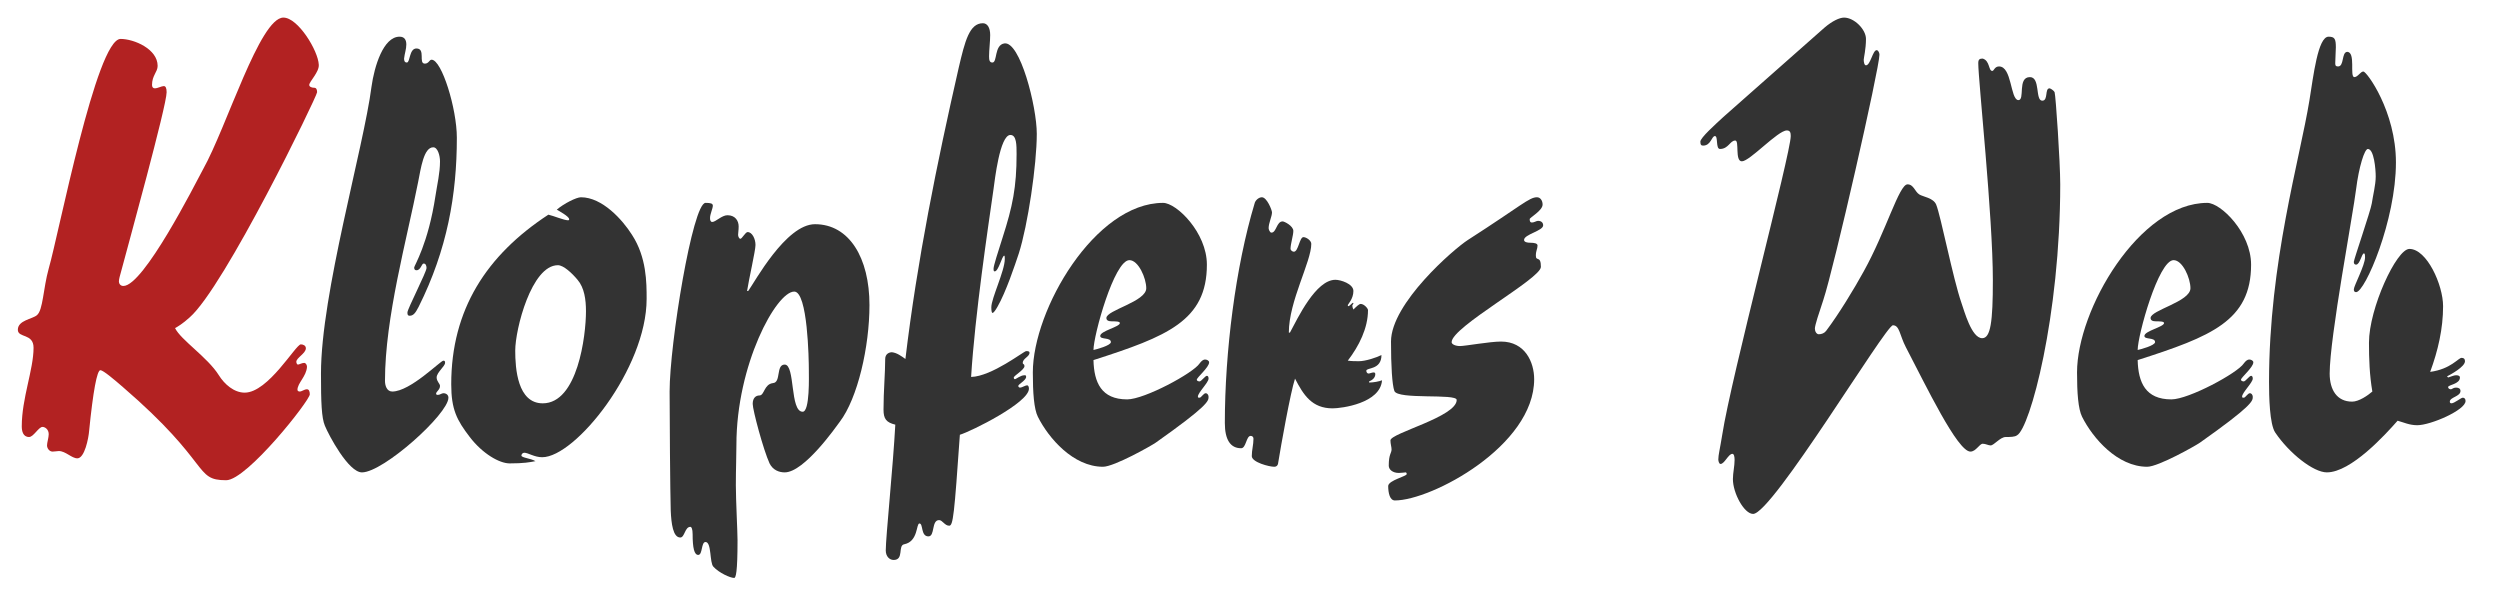 <?xml version="1.0" encoding="utf-8"?>
<!DOCTYPE svg PUBLIC "-//W3C//DTD SVG 1.1//EN" "http://www.w3.org/Graphics/SVG/1.1/DTD/svg11.dtd">
<svg version="1.1" id="Ebene_1" xmlns="http://www.w3.org/2000/svg" xmlns:xlink="http://www.w3.org/1999/xlink" x="0px" y="0px"
	 width="100%" height="100%" viewBox="0 0 320.621 76.954" enable-background="new 0 0 320.621 76.954"
	 xml:space="preserve">
<g>
	<path fill="#B22222" d="M11.431,55.253c-0.072,0.936-0.576,3.528-1.512,3.528c-0.72,0-1.512-0.936-2.376-0.936
		c-0.216,0-0.504,0.072-0.792,0.072c-0.432,0-0.72-0.432-0.72-0.792c0-0.36,0.216-1.008,0.216-1.44c0-0.648-0.504-0.936-0.792-0.936
		c-0.504,0-1.152,1.296-1.728,1.296c-0.792,0-0.936-0.792-0.936-1.368c0-3.6,1.512-7.272,1.512-10.081
		c0-1.873-2.016-1.224-2.016-2.304c0-1.224,1.872-1.368,2.448-1.873c0.792-0.648,0.792-3.384,1.512-5.976
		c1.296-4.465,6.121-29.451,9.217-29.451c1.728,0,4.752,1.296,4.752,3.456c0,0.792-0.72,1.224-0.72,2.448
		c0,0.288,0.144,0.432,0.36,0.432c0.36,0,0.864-0.288,1.152-0.288c0.216,0,0.36,0.216,0.36,0.792c0,1.729-4.896,19.442-5.833,22.97
		c-0.144,0.504-0.288,1.008-0.288,1.296c0,0.216,0.144,0.576,0.576,0.576c2.592,0,9.145-12.961,10.225-14.977
		c3.024-5.401,7.272-19.442,10.297-19.442c1.872,0,4.464,4.249,4.537,6.048c0.072,0.936-1.224,2.16-1.224,2.592
		c0,0.216,0.288,0.36,0.648,0.36c0.288,0,0.36,0.288,0.36,0.576c0,0.504-11.881,24.986-16.345,28.875
		c-0.864,0.792-1.584,1.224-1.872,1.368c0.72,1.512,4.176,3.745,5.616,6.049c0.72,1.152,1.944,2.232,3.313,2.232
		c3.024,0,6.552-6.192,7.201-6.192c0.288,0,0.648,0.144,0.648,0.504c0,0.648-1.224,1.224-1.224,1.728c0,0.144,0.072,0.36,0.216,0.36
		s0.504-0.216,0.792-0.216c0.216,0,0.36,0.288,0.36,0.504c-0.072,1.224-1.224,2.088-1.224,2.952c0,0.144,0.144,0.216,0.288,0.216
		c0.288,0,0.576-0.288,0.936-0.288c0.216,0,0.36,0.216,0.36,0.648c0,0.792-8.064,11.017-10.729,11.017
		c-4.176,0-1.8-2.088-13.249-11.953c-1.08-0.936-2.52-2.16-2.88-2.16C12.439,47.477,11.935,50.213,11.431,55.253z"/>
	<path fill="#333333" d="M53.694,39.34c-0.432,0.864-0.72,1.152-1.152,1.152c-0.288,0-0.288-0.216-0.288-0.432c0-0.432,2.448-5.185,2.448-5.688
		c0-0.216-0.072-0.576-0.36-0.576s-0.36,0.864-0.936,0.864c-0.216,0-0.288-0.144-0.288-0.36c0-0.216,1.8-3.024,2.736-9.217
		c0.216-1.44,0.576-2.88,0.576-4.393c0-0.72-0.288-1.8-0.864-1.8c-1.224,0-1.584,2.665-1.944,4.464
		c-1.44,7.345-4.248,17.354-4.248,25.49c0,0.576,0.216,1.368,0.936,1.368c2.304,0,6.192-3.96,6.553-3.96
		c0.216,0,0.216,0.144,0.216,0.288c0,0.432-1.08,1.224-1.08,1.872c0,0.504,0.432,0.792,0.432,1.081c0,0.504-0.504,0.72-0.504,1.008
		c0,0.072,0.072,0.144,0.216,0.144c0.288,0,0.504-0.216,0.72-0.216c0.36,0,0.648,0.216,0.648,0.576
		c0,2.088-8.353,9.577-11.089,9.577c-1.729,0-4.249-4.752-4.752-5.977c-0.432-1.008-0.504-3.024-0.504-6.697
		c0-10.225,5.473-28.946,6.481-36.795c0.36-2.592,1.512-6.409,3.6-6.409c0.648,0,0.864,0.432,0.864,1.008
		c0,0.576-0.216,1.152-0.288,1.8c0,0.288,0.072,0.504,0.36,0.504c0.432,0,0.288-1.8,1.224-1.8c1.224,0,0.216,1.944,1.08,1.944
		c0.504,0,0.576-0.504,0.864-0.504c1.296,0,3.24,6.265,3.24,10.009C58.591,24.939,57.367,31.996,53.694,39.34z"/>
	<path fill="#333333" d="M69.534,58.638c-1.008,0-1.8-0.576-2.304-0.576c-0.216,0-0.36,0.216-0.36,0.36c0,0.288,1.224,0.36,1.8,0.72
		c-0.72,0.144-1.512,0.288-3.312,0.288c-1.296,0-3.457-1.224-5.112-3.384c-1.656-2.16-2.376-3.528-2.376-6.769
		c0-9.577,4.537-16.562,12.457-21.746c0.648,0.144,2.016,0.72,2.521,0.72c0.144,0,0.144-0.072,0.144-0.144
		c0-0.36-1.368-1.08-1.584-1.224c0.936-0.792,2.521-1.584,3.096-1.584c2.736,0,5.329,2.88,6.553,4.824
		c1.872,2.88,1.872,6.121,1.872,8.209C82.927,47.261,73.783,58.638,69.534,58.638z M74.071,35.884
		c-0.72-0.864-1.8-1.872-2.521-1.872c-3.384,0-5.472,8.208-5.472,10.945c0,2.304,0.288,6.769,3.528,6.769
		c4.464,0,5.544-8.641,5.544-11.809C75.151,38.404,74.935,36.892,74.071,35.884z"/>
	<path fill="#333333" d="M107.695,54.102c-0.432,0.576-4.536,6.48-7.057,6.48c-0.72,0-1.512-0.288-1.944-1.152c-0.792-1.728-2.161-6.84-2.161-7.633
		c0-0.792,0.432-1.08,0.864-1.08c0.648,0,0.576-1.44,1.728-1.584c1.08-0.072,0.36-2.376,1.512-2.376
		c1.368,0,0.648,6.048,2.304,6.048c0.936,0,0.792-4.608,0.792-5.329c0-1.368-0.144-10.081-1.872-10.081
		c-2.304,0-7.417,9.361-7.417,19.658c0,1.512-0.072,2.952-0.072,5.184c0,1.873,0.216,5.977,0.216,7.057
		c0,4.104-0.216,4.825-0.432,4.825c-0.504,0-1.944-0.648-2.664-1.44c-0.504-0.504-0.216-3.168-1.008-3.168
		c-0.576,0-0.36,1.656-0.936,1.656c-0.504,0-0.72-0.864-0.72-2.665c0-0.648-0.144-0.936-0.288-0.936c-0.72,0-0.72,1.368-1.296,1.368
		c-0.936,0-1.152-1.8-1.224-3.456c-0.072-2.304-0.144-12.313-0.144-15.266c0-6.121,2.952-24.194,4.608-24.194
		c0.648,0,0.936,0.072,0.936,0.36c0,0.36-0.36,1.08-0.36,1.584c0,0.288,0.072,0.504,0.288,0.504c0.432,0,1.224-0.864,1.944-0.864
		c1.008,0,1.44,0.72,1.44,1.44c0,0.504-0.072,0.792-0.072,1.08c0,0.216,0.144,0.504,0.288,0.504c0.216,0,0.648-0.864,0.936-0.864
		c0.576,0,1.008,0.864,1.008,1.656c0,0.72-0.864,4.464-1.08,5.904h0.144c0.792-1.08,4.824-8.569,8.568-8.569
		c4.393,0,6.985,4.321,6.985,10.369C111.511,44.453,109.999,51.077,107.695,54.102z"/>
	<path fill="#333333" d="M123.102,55.757c-0.72,10.297-0.864,11.665-1.368,11.665c-0.576,0-0.864-0.72-1.296-0.72c-1.008,0-0.504,2.088-1.368,2.088
		c-1.008,0-0.648-1.656-1.152-1.656c-0.432,0-0.144,2.304-1.944,2.665c-0.864,0.144,0,2.016-1.368,2.016
		c-0.504,0-1.008-0.432-1.008-1.224c0-1.728,0.936-10.729,1.224-16.129c-1.152-0.288-1.512-0.72-1.512-1.944
		c0-2.304,0.216-4.68,0.216-6.48c0-0.648,0.504-0.864,0.864-0.864c0.648,0.072,1.224,0.504,1.728,0.864
		c1.512-12.673,4.032-25.058,6.841-37.371c0.792-3.384,1.368-5.688,3.096-5.688c0.576,0,0.936,0.576,0.936,1.512
		c0,0.792-0.144,1.944-0.144,2.736c0,0.504,0.072,0.792,0.432,0.792c0.648,0,0.216-2.232,1.512-2.448
		c2.016-0.36,4.176,8.064,4.176,11.593c0,3.96-1.152,11.737-2.304,15.337c-0.504,1.512-1.656,4.968-2.736,6.84
		c-0.288,0.504-0.504,0.792-0.648,0.792c-0.072,0-0.144-0.216-0.144-0.72c0-1.152,1.728-4.681,1.728-6.192
		c0-0.216,0-0.432-0.072-0.432c-0.288,0-0.72,2.016-1.224,2.016c-0.144,0-0.144-0.144-0.144-0.36c0-0.36,0.576-2.161,1.152-3.96
		c1.296-4.032,1.8-6.48,1.8-10.729c0-1.152,0-2.448-0.792-2.448c-1.368,0-2.016,5.904-2.16,6.913
		c-0.72,5.041-2.376,16.058-2.88,24.122c2.664-0.072,6.769-3.313,7.057-3.313c0.216,0,0.432,0,0.432,0.216
		c0,0.504-0.864,0.72-0.864,1.296c0,0.216,0.216,0.072,0.216,0.432c0,0.432-1.368,1.224-1.368,1.44c0,0.144,0.072,0.216,0.144,0.216
		c0.144,0,0.72-0.504,1.224-0.504c0.144,0,0.216,0,0.216,0.216c0,0.432-1.008,0.936-1.008,1.152c0,0.144,0.144,0.216,0.216,0.216
		c0.288,0,0.648-0.288,0.936-0.288c0.144,0,0.216,0.216,0.216,0.432C131.958,51.653,124.542,55.325,123.102,55.757z"/>
	<path fill="#333333" d="M133.107,53.453c-0.504-1.008-0.648-3.096-0.648-5.688c0-8.064,7.993-21.746,16.706-21.746c1.728,0,5.616,3.816,5.616,7.92
		c0,7.201-5.112,9.217-14.545,12.241c0.072,2.88,1.008,5.041,4.32,5.041c2.232,0,8.497-3.384,9.289-4.608
		c0.216-0.288,0.432-0.504,0.72-0.504c0.216,0,0.504,0.144,0.504,0.36c0,0.648-1.584,1.944-1.584,2.232
		c0,0.144,0.216,0.216,0.36,0.216c0.216,0,0.72-0.72,0.936-0.72c0.144,0,0.216,0.144,0.216,0.36c0,0.504-1.368,1.8-1.368,2.304
		c0,0.144,0.072,0.144,0.216,0.144c0.216,0,0.504-0.576,0.792-0.576c0.144,0,0.36,0.144,0.36,0.504c0,0.504-0.144,1.152-6.769,5.833
		c-0.504,0.36-5.329,3.096-6.769,3.096C137.644,59.862,134.476,56.189,133.107,53.453z M144.845,33.363
		c-1.944,0-4.608,9.649-4.608,11.521c0.36-0.072,2.232-0.576,2.232-1.008c0-0.648-1.368-0.288-1.368-0.792
		c0-0.648,2.521-1.152,2.521-1.656c0-0.216-0.576-0.216-1.008-0.216c-0.504,0-0.72-0.144-0.72-0.432
		c0-1.008,5.112-2.088,5.112-3.816C147.005,35.668,145.997,33.363,144.845,33.363z"/>
	<path fill="#333333" d="M166.084,48.557c-0.576,1.729-1.8,8.569-2.16,10.801c0,0.216-0.144,0.504-0.504,0.504c-0.648,0-2.88-0.576-2.88-1.368
		s0.216-1.44,0.216-2.232c0-0.216-0.144-0.36-0.36-0.36c-0.576,0-0.576,1.584-1.224,1.584c-1.368,0-2.088-1.081-2.088-3.241
		c0-9.073,1.368-20.018,3.816-28.154c0.072-0.36,0.504-0.792,0.936-0.792c0.648,0,1.296,1.656,1.296,1.944
		c0,0.504-0.432,1.368-0.432,2.016c0,0.144,0.144,0.576,0.36,0.576c0.648,0,0.648-1.44,1.44-1.44c0.216,0,1.368,0.576,1.368,1.224
		c0,0.576-0.36,1.656-0.36,2.304c0,0.144,0.216,0.36,0.432,0.36c0.576,0,0.72-1.872,1.224-1.872c0.36,0,1.008,0.432,1.008,0.864
		c0,2.304-2.88,7.345-2.88,11.377h0.144c1.008-1.872,3.312-6.769,5.833-6.769c0.648,0,2.304,0.504,2.304,1.44
		c0,1.008-0.72,1.729-0.72,1.8c0,0,0,0.144,0.072,0.144c0.144,0,0.504-0.432,0.576-0.432c0.072,0,0.072,0.072,0.072,0.072
		c0,0.072-0.144,0.216-0.144,0.288c0,0.144,0.072,0.36,0.144,0.504c0.36-0.36,0.72-0.72,0.936-0.72c0.432,0,0.936,0.576,0.936,0.792
		c0,2.304-1.152,4.608-2.592,6.48c0.504,0.072,0.936,0.072,1.44,0.072c0.792,0,2.16-0.432,2.88-0.792
		c0,1.944-1.944,1.584-1.944,2.016c0,0.216,0.144,0.36,0.288,0.36s0.432-0.144,0.648-0.144c0.144,0,0.216,0.072,0.216,0.216
		c0,0.504-0.432,0.792-0.792,0.936v0.144c0.576,0,1.296-0.144,1.656-0.288c-0.216,2.952-5.185,3.6-6.337,3.6
		C168.244,52.373,167.164,50.645,166.084,48.557z"/>
	<path fill="#333333" d="M188.259,30.771c6.84-4.393,7.848-5.473,8.857-5.473c0.432,0,0.72,0.432,0.72,0.936c0,0.792-1.656,1.656-1.656,1.872
		c0,0.288,0.072,0.432,0.288,0.432c0.288,0,0.576-0.216,0.792-0.216c0.288,0,0.648,0.144,0.648,0.576
		c0,0.72-2.449,1.152-2.449,1.873c0,0.288,0.432,0.36,0.792,0.36c0.504,0,0.936,0.072,0.936,0.36c0,0.432-0.216,0.648-0.216,1.296
		c0,0.792,0.648-0.072,0.648,1.44s-11.449,7.705-11.449,9.649c0,0.288,0.504,0.504,1.08,0.504c0.648,0,3.816-0.576,5.256-0.576
		c3.096,0,4.249,2.665,4.249,4.825c0,8.569-13.177,15.553-17.857,15.553c-0.648,0-0.864-0.936-0.864-1.872
		c0.072-0.72,2.376-1.224,2.376-1.512c0-0.144-0.072-0.216-0.144-0.216c-0.144,0-0.504,0.072-0.864,0.072
		c-0.792,0-1.296-0.432-1.296-0.936c0-1.512,0.36-1.584,0.36-2.088c0-0.288-0.144-0.72-0.144-1.152c0-0.936,8.497-3.024,8.497-5.185
		c0-0.864-7.561,0-7.993-1.152c-0.288-0.792-0.432-3.24-0.432-6.337C178.394,38.908,186.459,31.923,188.259,30.771z"/>
	<path fill="#333333" d="M233.979,3.553c1.008-0.864,1.943-1.296,2.52-1.296c1.297,0,2.809,1.512,2.809,2.736c0,1.296-0.288,2.448-0.288,2.664
		c0,0.288,0.072,0.72,0.288,0.72c0.576,0,0.864-1.944,1.368-1.944c0.216,0,0.36,0.36,0.36,0.576c0,1.728-5.833,27.362-7.201,31.467
		c-0.576,1.728-1.08,3.24-1.08,3.672c0,0.36,0.216,0.72,0.504,0.72c0.36,0,0.721-0.144,0.937-0.432
		c1.584-2.088,3.601-5.401,4.824-7.633c2.88-5.185,4.536-11.161,5.616-11.161c0.792,0,0.937,0.936,1.513,1.296
		c0.432,0.288,1.8,0.432,2.16,1.296c0.576,1.368,2.16,9.505,3.24,12.601c0.359,1.008,1.296,4.537,2.664,4.537
		c1.08,0,1.368-2.088,1.368-7.417c0-8.208-1.872-25.634-1.872-27.866c0-0.504,0.216-0.576,0.576-0.576
		c0.936,0.288,0.72,1.584,1.224,1.584c0.216,0,0.288-0.576,0.864-0.576c1.656,0,1.44,4.176,2.448,4.32
		c0.937,0.072-0.144-2.952,1.512-2.952c1.368,0,0.648,3.024,1.585,3.024c0.792,0,0.287-1.584,0.936-1.584
		c0.072,0,0.504,0.216,0.648,0.504c0.144,0.432,0.72,9.001,0.72,11.809c0,16.921-3.889,31.323-5.544,32.187
		c-0.288,0.216-0.864,0.216-1.44,0.216c-0.721,0-1.513,1.08-1.944,1.08c-0.288,0-0.648-0.216-1.008-0.216
		c-0.433,0-0.864,1.008-1.584,1.008c-1.656,0-5.688-8.424-8.281-13.393c-0.792-1.512-0.792-2.808-1.656-2.808
		c-0.936,0-15.481,24.194-17.93,24.194c-1.151,0-2.592-2.664-2.592-4.464c0-0.792,0.216-1.656,0.216-2.448
		c0-0.432-0.072-0.792-0.288-0.792c-0.504,0-1.008,1.296-1.512,1.296c-0.216,0-0.288-0.432-0.288-0.576
		c0-0.576,0.216-1.368,0.504-3.168c1.152-7.417,8.785-36.075,8.785-38.307c0-0.432-0.072-0.72-0.505-0.72
		c-1.151,0-4.752,3.96-5.76,3.96c-0.937,0-0.288-2.736-0.864-2.664c-0.648,0-0.864,1.08-1.944,1.08
		c-0.576,0-0.216-1.656-0.648-1.656c-0.432,0-0.504,1.224-1.512,1.224c-0.216,0-0.36-0.072-0.36-0.504
		c0-0.504,1.944-2.232,2.952-3.168L233.979,3.553z"/>
	<path fill="#333333" d="M267.024,53.453c-0.504-1.008-0.648-3.096-0.648-5.688c0-8.064,7.993-21.746,16.705-21.746c1.729,0,5.617,3.816,5.617,7.92
		c0,7.201-5.112,9.217-14.546,12.241c0.072,2.88,1.009,5.041,4.32,5.041c2.232,0,8.497-3.384,9.289-4.608
		c0.216-0.288,0.433-0.504,0.721-0.504c0.216,0,0.504,0.144,0.504,0.36c0,0.648-1.584,1.944-1.584,2.232
		c0,0.144,0.216,0.216,0.359,0.216c0.216,0,0.721-0.72,0.937-0.72c0.144,0,0.216,0.144,0.216,0.36c0,0.504-1.368,1.8-1.368,2.304
		c0,0.144,0.072,0.144,0.216,0.144c0.216,0,0.504-0.576,0.792-0.576c0.145,0,0.36,0.144,0.36,0.504c0,0.504-0.145,1.152-6.769,5.833
		c-0.504,0.36-5.328,3.096-6.769,3.096C271.561,59.862,268.393,56.189,267.024,53.453z M278.761,33.363
		c-1.943,0-4.608,9.649-4.608,11.521c0.36-0.072,2.232-0.576,2.232-1.008c0-0.648-1.368-0.288-1.368-0.792
		c0-0.648,2.521-1.152,2.521-1.656c0-0.216-0.576-0.216-1.008-0.216c-0.505,0-0.721-0.144-0.721-0.432
		c0-1.008,5.112-2.088,5.112-3.816C280.921,35.668,279.913,33.363,278.761,33.363z"/>
	<path fill="#333333" d="M296.185,12.842c0.504-3.096,1.08-8.137,2.448-8.137c0.792,0,0.936,0.288,0.936,1.368c0,0.504-0.072,1.296-0.072,1.872
		c0,0.288-0.071,0.576,0.36,0.576c0.792,0,0.432-1.8,1.152-1.872c1.152,0,0.288,3.24,0.936,3.24c0.433,0,0.792-0.72,1.152-0.72
		c0.432,0,4.177,5.112,4.177,11.665c0,7.417-3.961,16.633-5.112,16.633c-0.217,0-0.288-0.144-0.288-0.36
		c0-0.432,1.439-3.096,1.439-4.104c0-0.216,0-0.504-0.144-0.504c-0.288,0-0.504,1.44-1.008,1.44c-0.217,0-0.288-0.144-0.288-0.36
		c0-0.288,2.16-6.553,2.304-7.489c0.145-1.008,0.504-2.376,0.504-3.456c0-0.936-0.216-3.528-1.008-3.528
		c-0.432,0-1.152,2.304-1.512,5.184c-0.36,3.024-3.385,19.01-3.385,23.618c0,2.088,0.937,3.601,2.88,3.601
		c0.864,0,2.017-0.792,2.593-1.296c-0.36-2.088-0.433-4.176-0.433-6.265c0-4.392,3.528-12.025,5.185-12.025
		c2.232,0,4.32,4.608,4.32,7.345c0,2.88-0.647,5.688-1.656,8.425c2.665-0.36,3.601-1.8,4.033-1.8c0.288,0,0.432,0.144,0.432,0.432
		c0,0.72-1.872,1.728-2.305,1.944l0.145,0.144c0.288-0.072,0.72-0.288,1.008-0.288s0.504,0.072,0.504,0.288
		c0,0.864-1.512,0.937-1.512,1.224c0,0.216,0.216,0.288,0.36,0.288c0.144,0,0.288-0.216,0.647-0.216c0.36,0,0.576,0.144,0.576,0.432
		c0,0.72-1.368,0.792-1.368,1.368c0,0.144,0.072,0.216,0.216,0.216c0.36,0,1.225-0.72,1.44-0.72c0.145,0,0.36,0.072,0.36,0.432
		c0,1.152-4.465,3.096-6.192,3.096c-1.009,0-1.729-0.36-2.521-0.576c-1.584,1.8-5.977,6.625-9.073,6.625
		c-1.728,0-4.824-2.448-6.624-5.113c-0.721-1.08-0.792-4.608-0.792-6.48C291,33.651,294.96,20.402,296.185,12.842z"/>
</g>
</svg>
